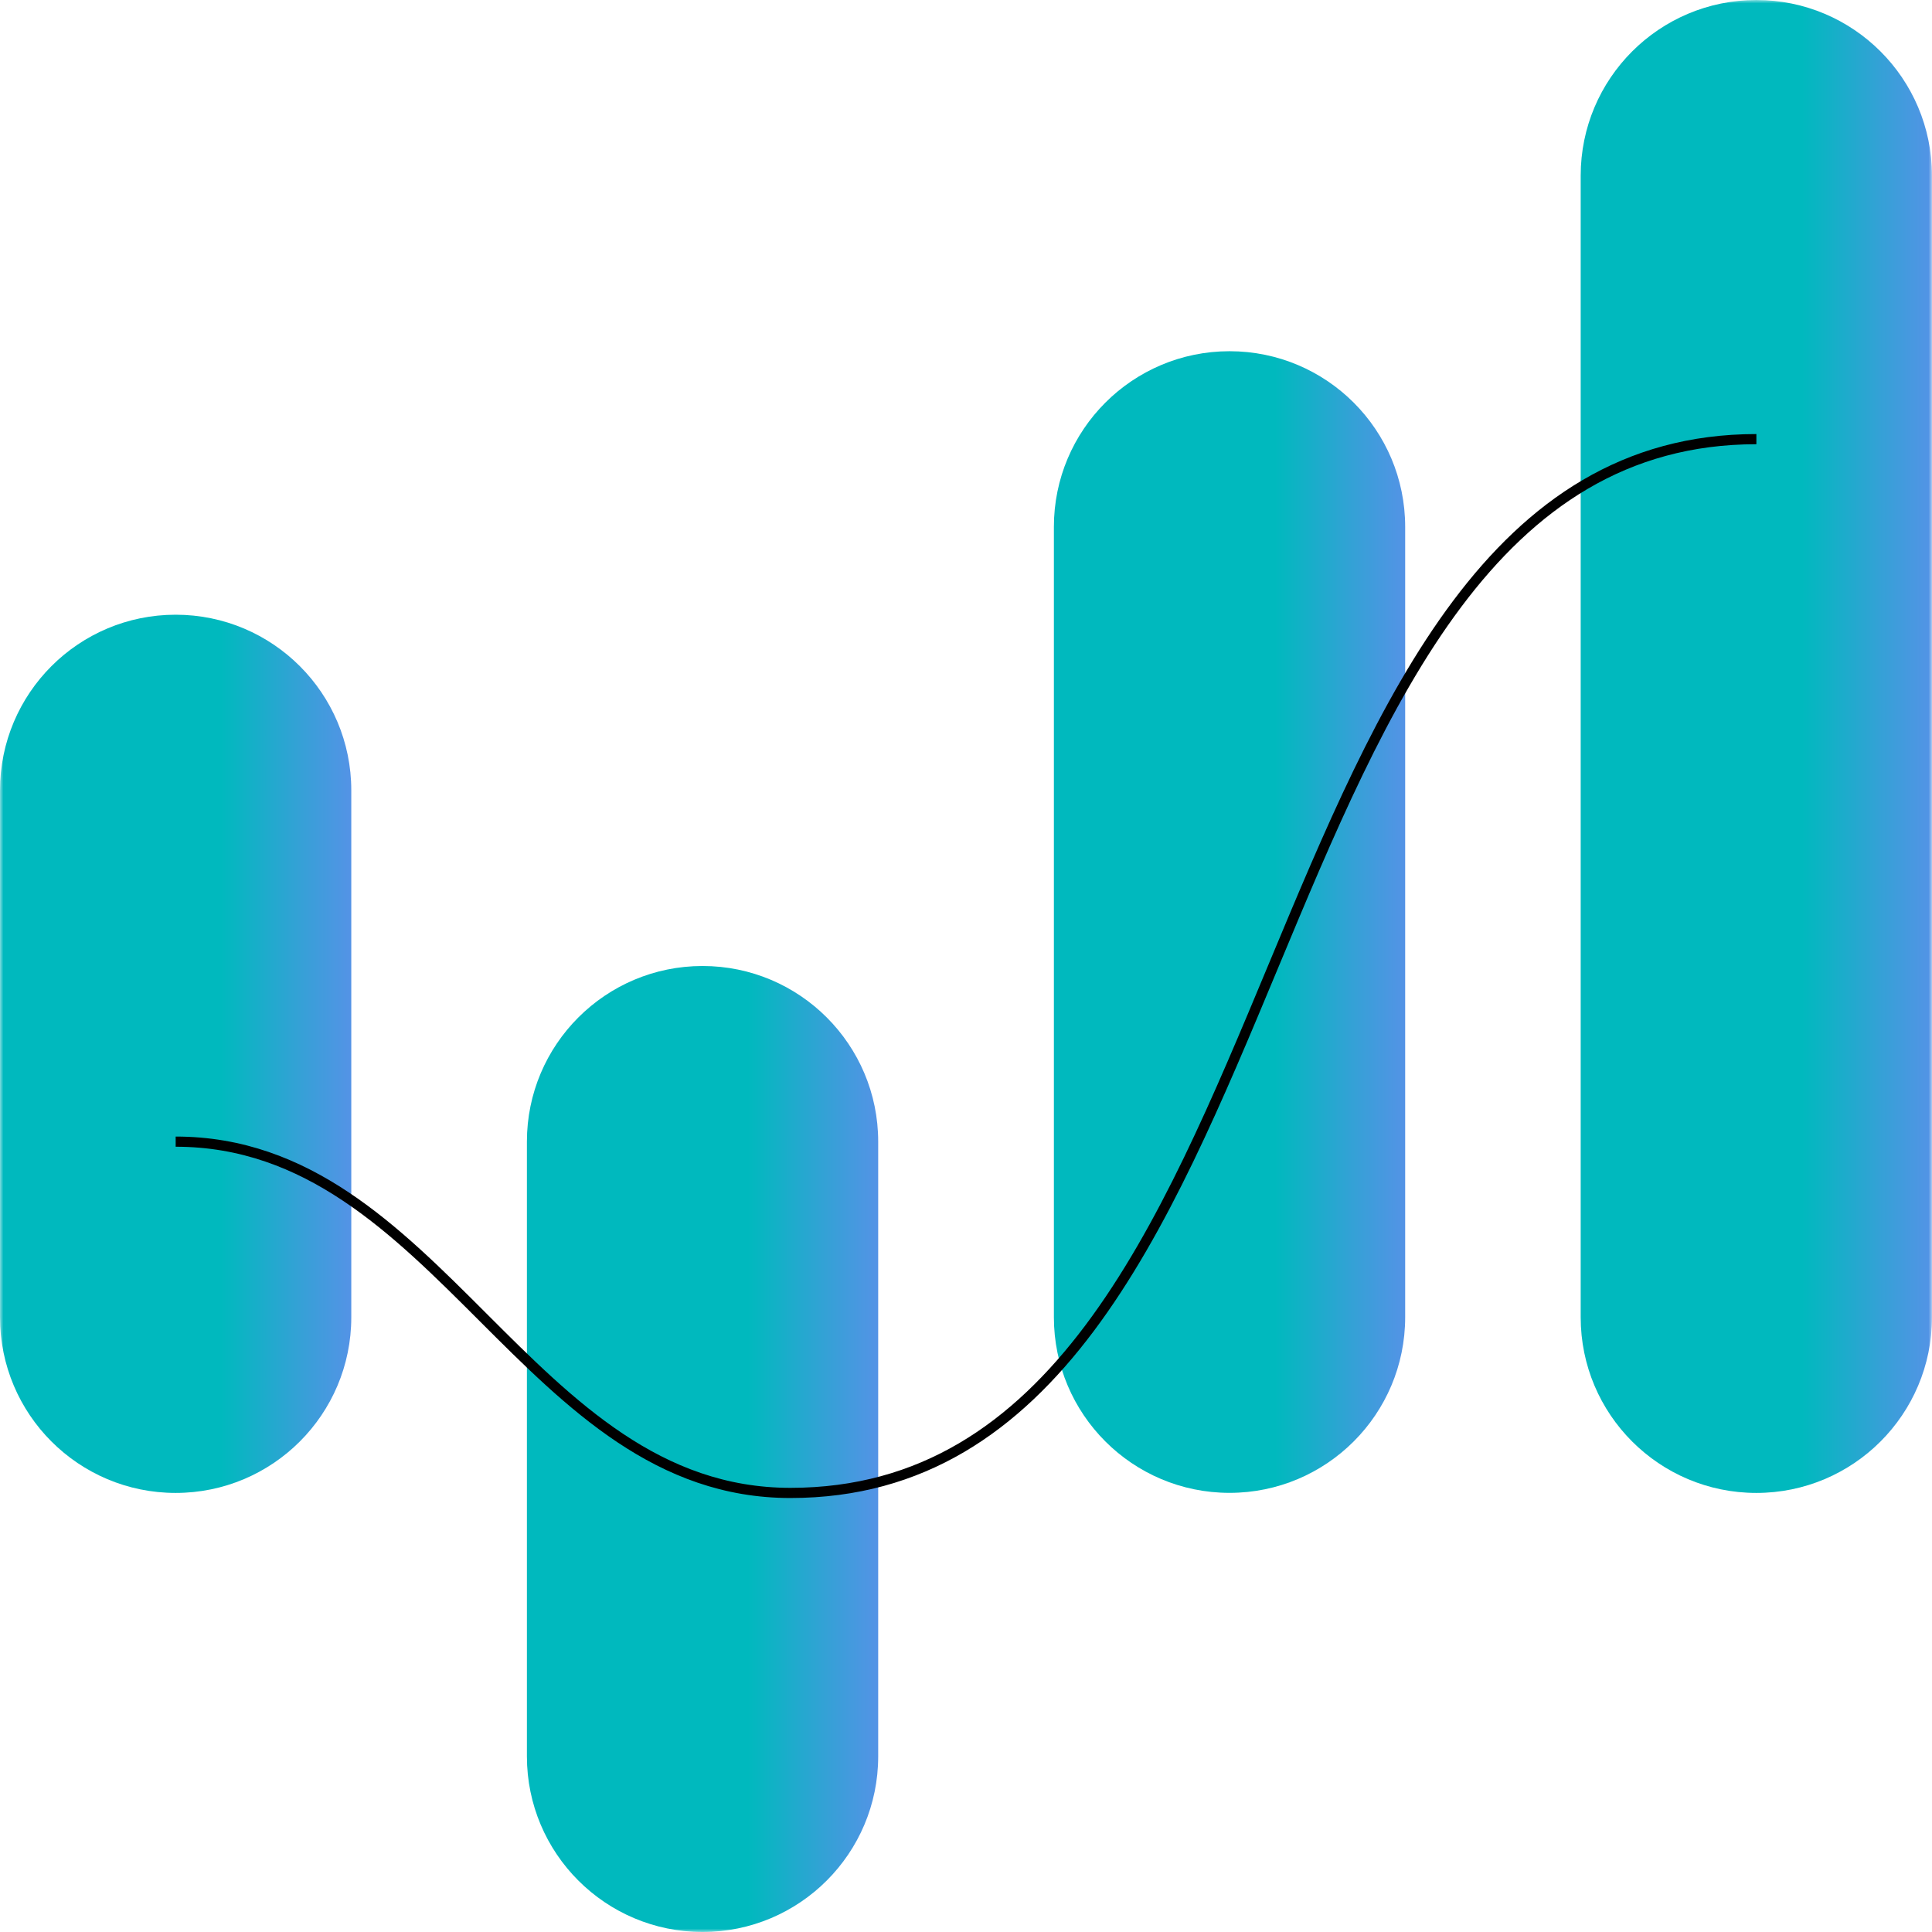 <svg width="285" height="285" viewBox="0 0 285 285" fill="none" xmlns="http://www.w3.org/2000/svg">
<mask id="mask0_3116_182" style="mask-type:luminance" maskUnits="userSpaceOnUse" x="0" y="0" width="285" height="285">
<path d="M285 0H0V285H285V0Z" fill="white"/>
</mask>
<g mask="url(#mask0_3116_182)">
<path d="M129.547 168.41C129.547 154.1 117.947 142.5 103.637 142.5C89.327 142.5 77.727 154.1 77.727 168.41V259.09C77.727 273.4 89.327 285 103.637 285C117.947 285 129.547 273.4 129.547 259.09V168.41Z" fill="url(#paint0_linear_3116_182)"/>
<path d="M284.996 25.91C284.996 11.6 273.396 0 259.086 0C244.776 0 233.176 11.6 233.176 25.91V194.32C233.176 208.63 244.776 220.23 259.086 220.23C273.396 220.23 284.996 208.63 284.996 194.32V25.91Z" fill="url(#paint1_linear_3116_182)"/>
<path d="M207.285 77.72C207.285 63.41 195.685 51.81 181.375 51.81C167.065 51.81 155.465 63.41 155.465 77.72V194.31C155.465 208.62 167.065 220.22 181.375 220.22C195.685 220.22 207.285 208.62 207.285 194.31V77.72Z" fill="url(#paint2_linear_3116_182)"/>
<path d="M51.82 116.59C51.82 102.28 40.22 90.68 25.91 90.68C11.6 90.68 0 102.28 0 116.59V194.32C0 208.63 11.6 220.23 25.91 220.23C40.22 220.23 51.82 208.63 51.82 194.32V116.59Z" fill="url(#paint3_linear_3116_182)"/>
<path d="M25.914 168.41C64.774 168.41 77.734 220.23 116.594 220.23C194.324 220.23 181.364 64.78 259.094 64.78" stroke="black" stroke-width="1.5" stroke-miterlimit="10"/>
</g>
<defs>
<linearGradient id="paint0_linear_3116_182" x1="77.727" y1="213.75" x2="129.547" y2="213.75" gradientUnits="userSpaceOnUse">
<stop offset="0.63" stop-color="#00B9BE"/>
<stop offset="0.86" stop-color="#36A0D7"/>
<stop offset="1" stop-color="#5493E6"/>
</linearGradient>
<linearGradient id="paint1_linear_3116_182" x1="233.176" y1="110.11" x2="284.996" y2="110.11" gradientUnits="userSpaceOnUse">
<stop offset="0.63" stop-color="#00B9BE"/>
<stop offset="0.86" stop-color="#36A0D7"/>
<stop offset="1" stop-color="#5493E6"/>
</linearGradient>
<linearGradient id="paint2_linear_3116_182" x1="155.465" y1="136.02" x2="207.285" y2="136.02" gradientUnits="userSpaceOnUse">
<stop offset="0.63" stop-color="#00B9BE"/>
<stop offset="0.86" stop-color="#36A0D7"/>
<stop offset="1" stop-color="#5493E6"/>
</linearGradient>
<linearGradient id="paint3_linear_3116_182" x1="0" y1="155.45" x2="51.82" y2="155.45" gradientUnits="userSpaceOnUse">
<stop offset="0.63" stop-color="#00B9BE"/>
<stop offset="0.86" stop-color="#36A0D7"/>
<stop offset="1" stop-color="#5493E6"/>
</linearGradient>
</defs>
</svg>
